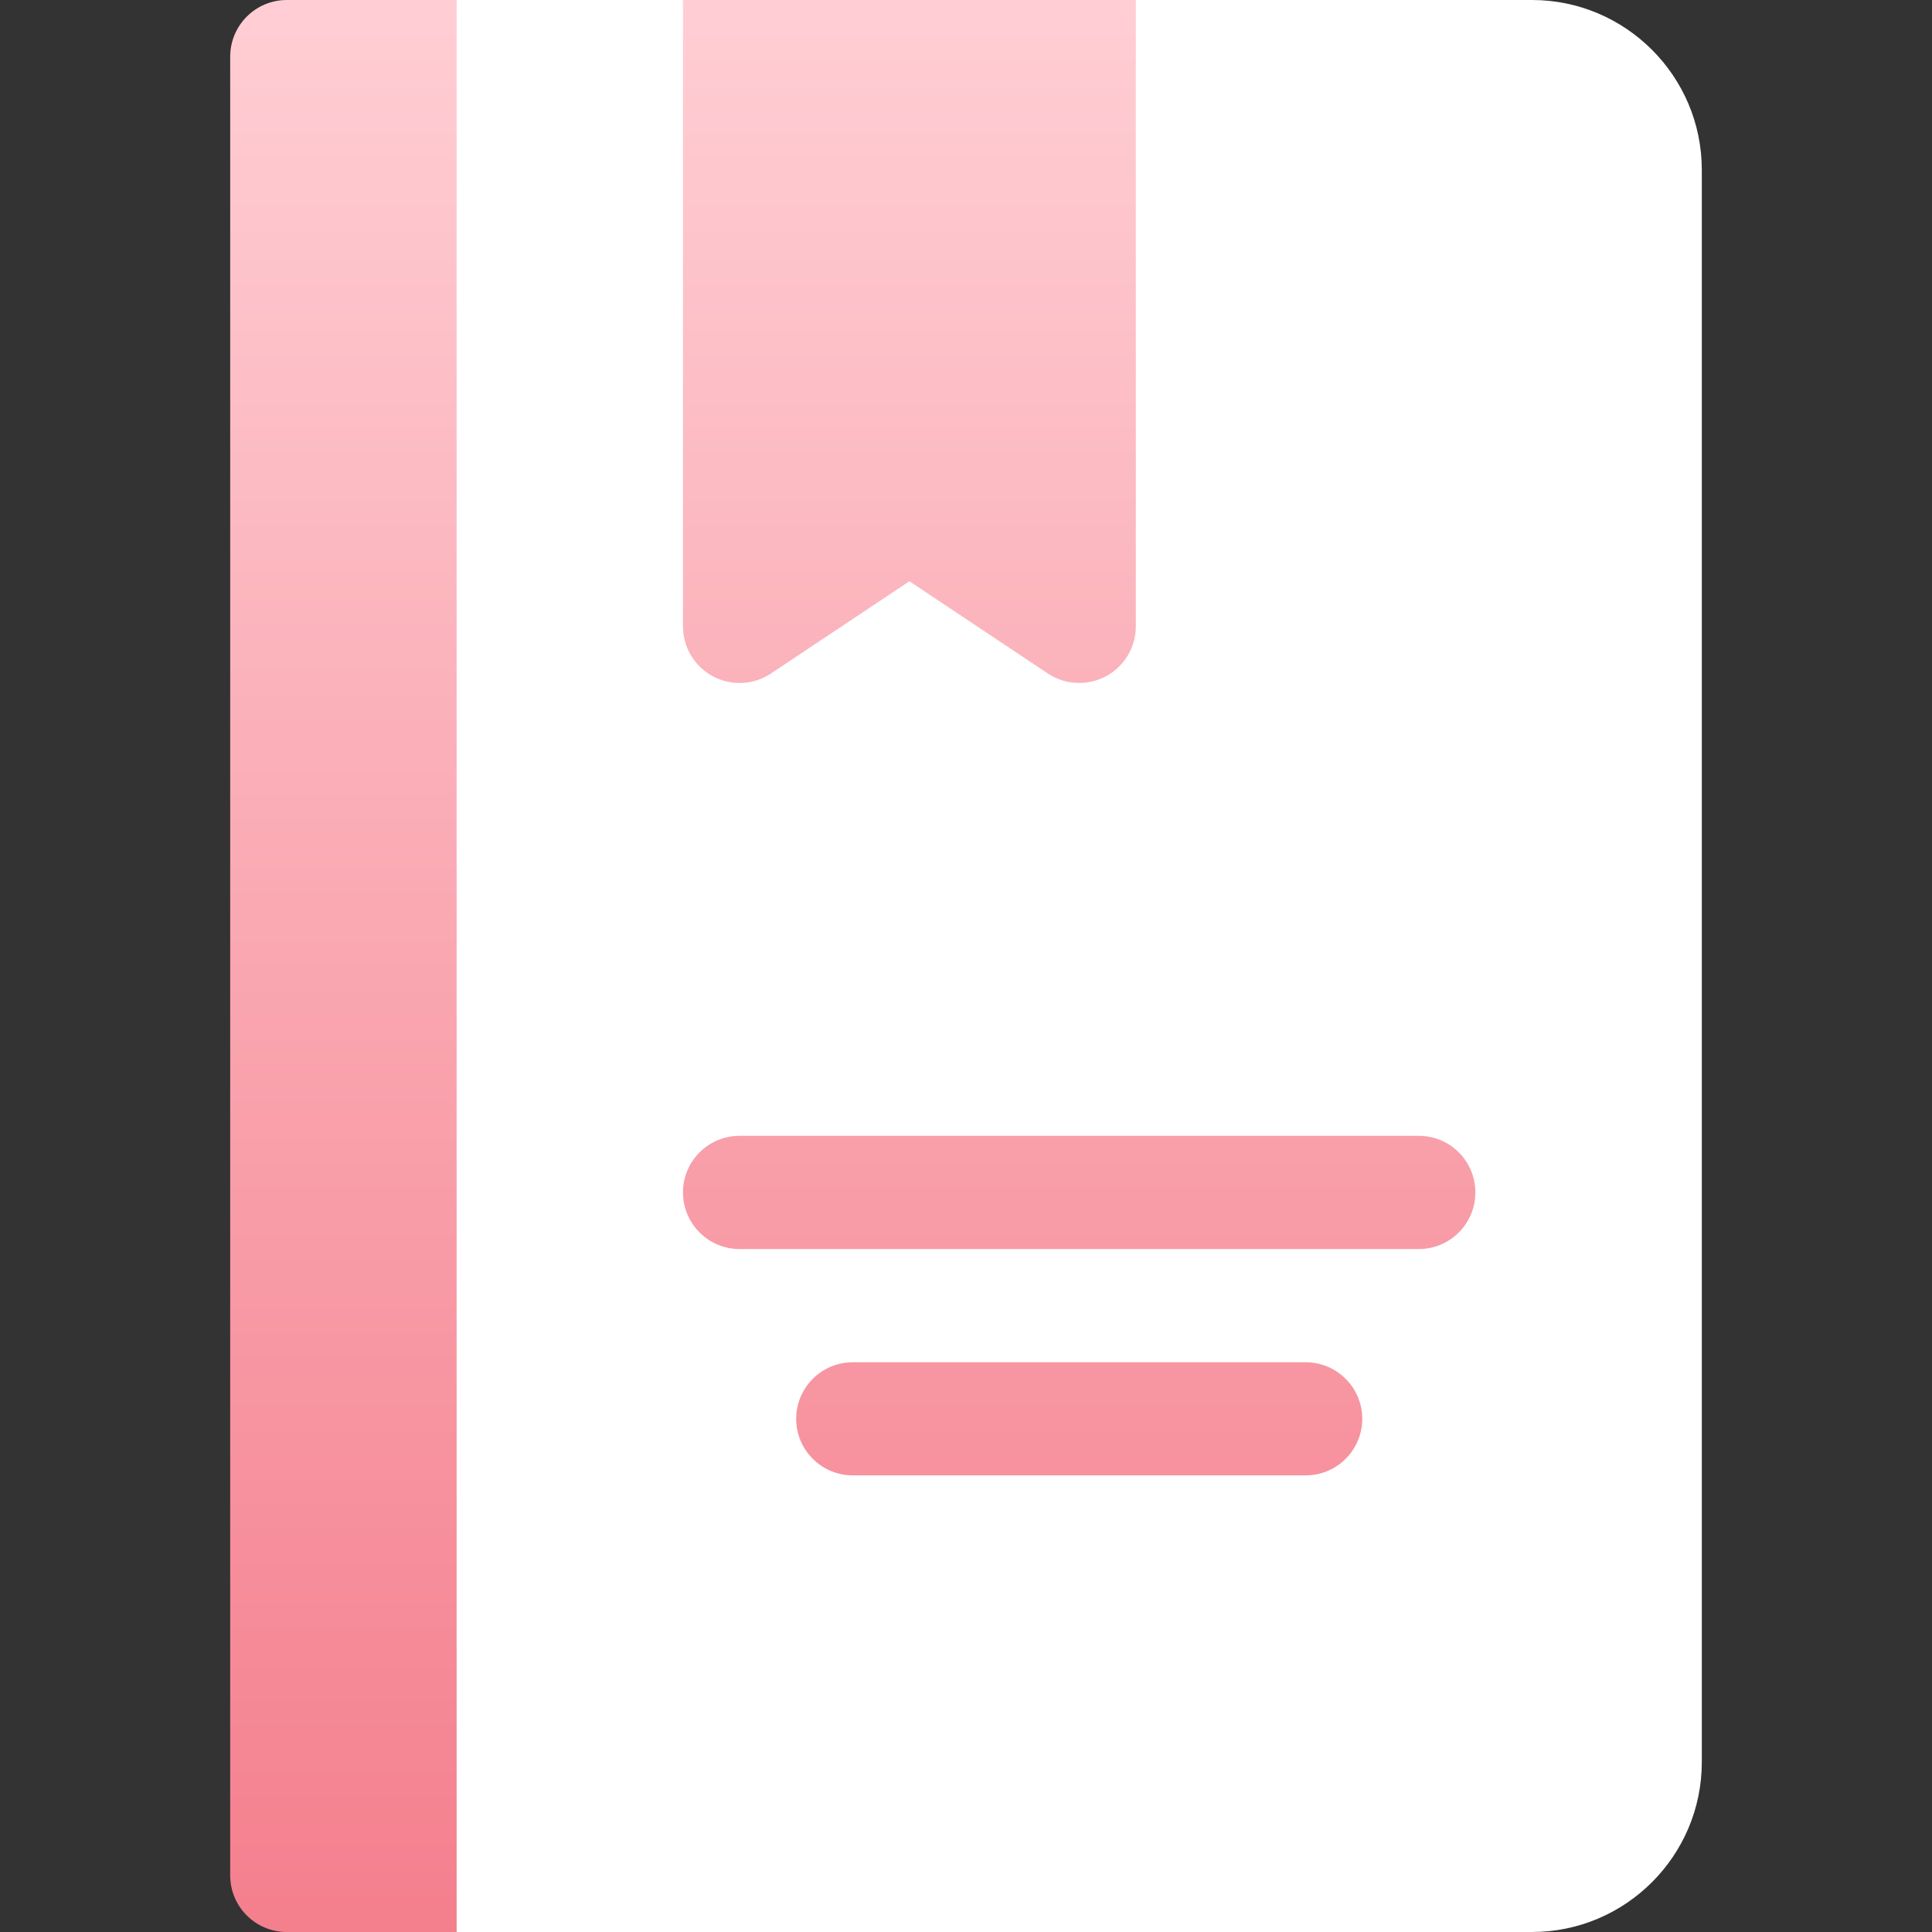 <svg width="20" height="20" viewBox="0 0 20 20" fill="none" xmlns="http://www.w3.org/2000/svg">
<rect x="0" y="0" width="20" height="20" fill="#333333" stroke="none"/>
<path d="M15.859 0H11.758L10.859 0.859H8.242L7.07 0H4.727L4.023 1.211V18.906L4.727 20H15.859C16.828 20 17.617 19.211 17.617 18.242V1.758C17.617 0.789 16.828 0 15.859 0Z" fill="white"/>
<path d="M14.688 11.758H7.656C7.333 11.758 7.07 12.02 7.07 12.344C7.07 12.667 7.333 12.93 7.656 12.93H14.688C15.011 12.93 15.273 12.667 15.273 12.344C15.273 12.02 15.011 11.758 14.688 11.758ZM13.516 14.102H8.828C8.505 14.102 8.242 14.364 8.242 14.688C8.242 15.011 8.505 15.273 8.828 15.273H13.516C13.839 15.273 14.102 15.011 14.102 14.688C14.102 14.364 13.839 14.102 13.516 14.102ZM7.38 7.001C7.57 7.103 7.801 7.092 7.981 6.972L9.414 6.017L10.847 6.972C10.945 7.037 11.058 7.07 11.172 7.07C11.267 7.07 11.362 7.047 11.448 7.001C11.639 6.899 11.758 6.7 11.758 6.484V0H7.07V6.484C7.07 6.7 7.189 6.899 7.38 7.001ZM2.383 0.586V19.414C2.383 19.738 2.645 20 2.969 20H4.727V0H2.969C2.645 0 2.383 0.263 2.383 0.586Z" fill="url(#paint0_linear_24_10072)"/>
<defs>
<linearGradient id="paint0_linear_24_10072" x1="8.828" y1="20" x2="8.828" y2="0" gradientUnits="userSpaceOnUse">
<stop stop-color="#F47F8D"/>
<stop offset="1" stop-color="#FFCED4"/>
</linearGradient>
</defs>
</svg>
